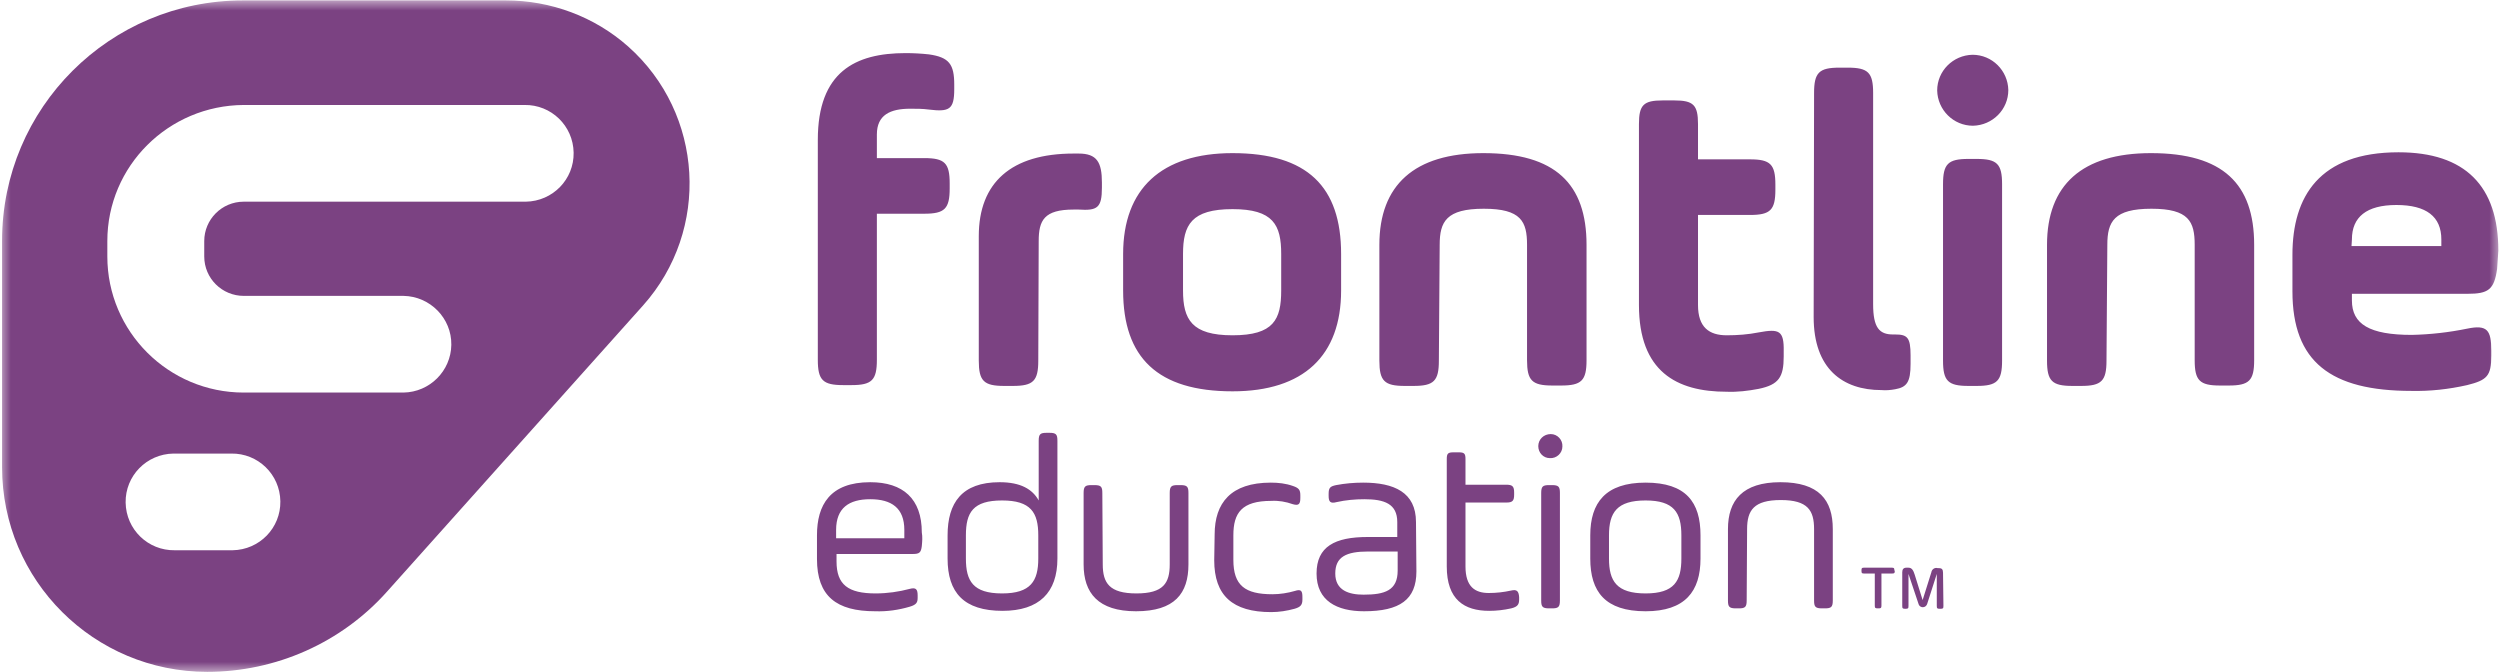 <svg width="119" height="32" viewBox="0 0 119 32" fill="none" xmlns="http://www.w3.org/2000/svg">
<g clip-path="url(#clip0_7679_14852)">
<mask id="mask0_7679_14852" style="mask-type:luminance" maskUnits="userSpaceOnUse" x="0" y="0" width="119" height="32">
<path d="M119 0H0V32H119V0Z" fill="white"/>
</mask>
<g mask="url(#mask0_7679_14852)">
<path d="M24.077 0.02H11.563C5.227 0.02 0.099 5.136 0.099 11.457V22.242C0.099 27.634 4.475 31.98 9.861 31.98C13.128 31.98 16.256 30.597 18.434 28.148L30.611 14.538C33.819 10.943 33.502 5.412 29.899 2.212C28.295 0.79 26.216 0.02 24.077 0.02ZM11.009 26.192H8.316C7.049 26.212 6 25.205 5.98 23.921C5.96 22.657 6.97 21.61 8.257 21.59C8.277 21.59 8.296 21.59 8.316 21.59H11.009C12.276 21.57 13.326 22.578 13.345 23.861C13.365 25.126 12.355 26.173 11.069 26.192C11.049 26.192 11.029 26.192 11.009 26.192ZM24.948 9.6H11.603C10.554 9.6 9.722 10.449 9.722 11.476V12.207C9.722 13.254 10.573 14.084 11.603 14.084H19.206C20.474 14.104 21.503 15.15 21.483 16.415C21.464 17.659 20.454 18.666 19.206 18.686H11.603C8.019 18.686 5.109 15.783 5.109 12.207V11.476C5.109 7.901 8.019 5.017 11.603 4.997H24.968C26.236 4.978 27.285 5.985 27.305 7.269C27.325 8.533 26.315 9.58 25.028 9.6C25.008 9.6 24.988 9.6 24.948 9.6Z" fill="#7B4282"/>
<path d="M38.928 6.657C38.928 3.417 40.71 2.528 43.106 2.528C43.482 2.528 43.838 2.548 44.215 2.588C45.185 2.726 45.422 3.062 45.422 4.03V4.247C45.422 5.215 45.185 5.333 44.215 5.215C43.917 5.175 43.62 5.175 43.324 5.175C42.373 5.175 41.739 5.472 41.739 6.4V7.526H43.997C44.967 7.526 45.205 7.763 45.205 8.731V8.968C45.205 9.936 44.967 10.173 43.997 10.173H41.739V17.126C41.739 18.094 41.502 18.331 40.532 18.331H40.136C39.165 18.331 38.928 18.094 38.928 17.126V6.657ZM49.422 17.165C49.422 18.133 49.184 18.37 48.214 18.37H47.798C46.828 18.37 46.59 18.133 46.59 17.165V11.239C46.59 8.691 48.135 7.309 51.105 7.309H51.343C52.214 7.309 52.451 7.723 52.451 8.691V8.928C52.451 9.896 52.234 10.034 51.343 9.975H51.105C49.699 9.975 49.442 10.489 49.442 11.476L49.422 17.165ZM53.461 13.827V12.089C53.461 8.988 55.283 7.289 58.669 7.289C62.233 7.289 63.837 8.889 63.837 12.089V13.827C63.837 16.928 62.055 18.627 58.669 18.627C55.105 18.627 53.461 17.027 53.461 13.827ZM60.985 12.089C60.985 10.706 60.609 9.955 58.669 9.955C56.709 9.955 56.312 10.706 56.312 12.089V13.827C56.312 15.21 56.728 15.96 58.669 15.96C60.629 15.96 60.985 15.21 60.985 13.827V12.089ZM68.49 17.165C68.49 18.133 68.252 18.37 67.282 18.37H66.866C65.896 18.37 65.658 18.133 65.658 17.165V11.654C65.658 8.81 67.322 7.289 70.608 7.289C74.034 7.289 75.519 8.751 75.519 11.654V17.146C75.519 18.113 75.281 18.351 74.311 18.351H73.895C72.925 18.351 72.687 18.113 72.687 17.146V11.654C72.687 10.548 72.41 9.936 70.628 9.936C68.846 9.936 68.529 10.548 68.529 11.654L68.49 17.165ZM86.35 4.425C86.35 3.457 86.587 3.22 87.557 3.22H87.953C88.924 3.22 89.161 3.457 89.161 4.425V14.479C89.161 15.605 89.458 15.921 90.112 15.921H90.211C90.785 15.921 90.943 16.059 90.943 16.909V17.323C90.943 18.192 90.765 18.43 90.211 18.528C89.993 18.568 89.775 18.588 89.557 18.568C87.716 18.568 86.33 17.56 86.33 15.091L86.35 4.425ZM93.894 2.607C94.824 2.607 95.576 3.358 95.596 4.286C95.596 5.215 94.844 5.965 93.913 5.985C92.983 5.985 92.23 5.234 92.21 4.306C92.21 3.378 92.963 2.627 93.894 2.607ZM92.488 8.77C92.488 7.802 92.725 7.565 93.695 7.565H94.091C95.062 7.565 95.299 7.802 95.299 8.77V17.165C95.299 18.133 95.062 18.37 94.091 18.37H93.695C92.725 18.37 92.488 18.133 92.488 17.165V8.77ZM100.269 17.165C100.269 18.133 100.032 18.37 99.061 18.37H98.646C97.675 18.37 97.438 18.133 97.438 17.165V11.654C97.438 8.81 99.101 7.289 102.388 7.289C105.813 7.289 107.298 8.751 107.298 11.654V17.146C107.298 18.113 107.061 18.351 106.091 18.351H105.675C104.704 18.351 104.467 18.113 104.467 17.146V11.654C104.467 10.548 104.19 9.936 102.408 9.936C100.626 9.936 100.309 10.548 100.309 11.654L100.269 17.165ZM118.862 12.8C118.723 13.788 118.446 13.985 117.456 13.985H111.951V14.301C111.951 15.427 112.783 15.941 114.803 15.941C115.694 15.921 116.565 15.822 117.436 15.644C118.387 15.447 118.585 15.704 118.585 16.691V16.928C118.585 17.896 118.387 18.094 117.436 18.331C116.565 18.528 115.674 18.627 114.783 18.607C110.942 18.607 109.12 17.225 109.12 13.867V12.128C109.12 9.343 110.407 7.249 114.169 7.249C117.337 7.249 118.921 8.849 118.921 11.931C118.901 12.247 118.882 12.523 118.862 12.8ZM111.932 11.713H116.208V11.398C116.208 10.311 115.496 9.758 114.07 9.758C112.644 9.758 111.951 10.331 111.951 11.398L111.932 11.713ZM83.716 15.822C83.221 15.921 82.706 15.96 82.192 15.96C81.36 15.96 80.825 15.585 80.825 14.518V10.232H83.3C84.271 10.232 84.508 9.995 84.508 9.027V8.79C84.508 7.822 84.271 7.585 83.3 7.585H80.825V5.906C80.825 4.997 80.608 4.78 79.697 4.78H79.142C78.231 4.78 78.014 4.997 78.014 5.906V7.585V14.518C78.014 17.679 79.796 18.647 82.192 18.647C82.706 18.667 83.201 18.607 83.716 18.509C84.667 18.311 84.904 17.956 84.904 16.968V16.731C84.924 15.723 84.686 15.644 83.716 15.822ZM43.878 25.995C43.838 26.311 43.759 26.37 43.442 26.37H39.819V26.726C39.819 27.832 40.373 28.247 41.68 28.247C42.234 28.247 42.789 28.168 43.304 28.03C43.601 27.951 43.68 28.049 43.68 28.346V28.444C43.68 28.662 43.64 28.78 43.304 28.879C42.769 29.037 42.215 29.116 41.66 29.096C39.819 29.096 38.888 28.385 38.888 26.607V25.481C38.888 24.04 39.502 22.953 41.423 22.953C42.987 22.953 43.878 23.743 43.878 25.343C43.917 25.561 43.898 25.778 43.878 25.995ZM39.819 25.62H43.046V25.225C43.046 24.178 42.432 23.763 41.423 23.763C40.413 23.763 39.799 24.178 39.799 25.225V25.62H39.819ZM50.333 26.588C50.333 28.207 49.462 29.076 47.719 29.076C45.878 29.076 45.105 28.207 45.105 26.588V25.481C45.105 23.941 45.779 22.953 47.581 22.953C48.59 22.953 49.145 23.289 49.442 23.822V20.978C49.442 20.662 49.521 20.602 49.818 20.602H49.957C50.273 20.602 50.333 20.681 50.333 20.978V26.588ZM45.977 26.588C45.977 27.654 46.313 28.247 47.699 28.247C49.066 28.247 49.422 27.654 49.422 26.588V25.481C49.422 24.395 49.066 23.822 47.699 23.822C46.313 23.822 45.977 24.395 45.977 25.481V26.588ZM52.491 26.864C52.491 27.753 52.808 28.247 54.095 28.247C55.382 28.247 55.679 27.753 55.679 26.864V23.467C55.679 23.151 55.758 23.091 56.055 23.091H56.194C56.511 23.091 56.57 23.17 56.57 23.467V26.864C56.57 28.247 55.916 29.096 54.075 29.096C52.273 29.096 51.58 28.227 51.58 26.864V23.467C51.58 23.151 51.659 23.091 51.956 23.091H52.095C52.412 23.091 52.471 23.17 52.471 23.467L52.491 26.864ZM57.817 25.442C57.817 23.941 58.59 22.973 60.49 22.973C60.847 22.973 61.203 23.012 61.54 23.131C61.837 23.23 61.896 23.328 61.896 23.585V23.704C61.896 24 61.817 24.079 61.54 24C61.203 23.881 60.867 23.822 60.51 23.842C59.104 23.842 58.708 24.415 58.708 25.481V26.647C58.708 27.872 59.263 28.286 60.569 28.286C60.926 28.286 61.302 28.227 61.639 28.128C61.936 28.03 61.995 28.128 61.995 28.425V28.543C61.995 28.8 61.896 28.899 61.619 28.978C61.263 29.076 60.886 29.136 60.51 29.136C58.669 29.136 57.797 28.346 57.797 26.667L57.817 25.442ZM67.421 27.2C67.421 28.543 66.629 29.096 64.926 29.096C63.639 29.096 62.668 28.602 62.668 27.299C62.668 26.015 63.54 25.561 65.104 25.561H66.51V24.849C66.51 23.98 65.896 23.763 64.945 23.763C64.51 23.763 64.054 23.802 63.619 23.901C63.322 23.98 63.243 23.881 63.243 23.605V23.506C63.243 23.21 63.322 23.151 63.599 23.091C64.015 23.012 64.45 22.973 64.886 22.973C66.351 22.973 67.401 23.427 67.401 24.849L67.421 27.2ZM66.529 26.252H65.124C64.074 26.252 63.559 26.509 63.559 27.299C63.559 28.109 64.213 28.306 64.906 28.306C65.916 28.306 66.529 28.109 66.529 27.16V26.252ZM73.816 20.662C74.133 20.662 74.39 20.938 74.37 21.254C74.37 21.57 74.093 21.827 73.776 21.807C73.46 21.807 73.222 21.551 73.222 21.235C73.222 20.919 73.479 20.662 73.816 20.662ZM73.361 23.467C73.361 23.151 73.44 23.091 73.737 23.091H73.875C74.192 23.091 74.252 23.17 74.252 23.467V28.583C74.252 28.899 74.172 28.958 73.875 28.958H73.737C73.42 28.958 73.361 28.879 73.361 28.583V23.467ZM75.697 26.588V25.481C75.697 23.921 76.43 22.973 78.331 22.973C80.251 22.973 80.944 23.901 80.944 25.481V26.588C80.944 28.148 80.212 29.096 78.331 29.096C76.41 29.096 75.697 28.168 75.697 26.588ZM80.033 25.481C80.033 24.395 79.677 23.822 78.331 23.822C76.964 23.822 76.588 24.395 76.588 25.481V26.588C76.588 27.654 76.944 28.247 78.331 28.247C79.697 28.247 80.033 27.654 80.033 26.588V25.481ZM83.142 28.583C83.142 28.899 83.063 28.958 82.766 28.958H82.627C82.31 28.958 82.251 28.879 82.251 28.583V25.185C82.251 23.822 82.944 22.953 84.746 22.953C86.587 22.953 87.241 23.802 87.241 25.185V28.583C87.241 28.899 87.161 28.958 86.864 28.958H86.726C86.409 28.958 86.35 28.879 86.35 28.583V25.185C86.35 24.296 86.053 23.802 84.766 23.802C83.478 23.802 83.162 24.296 83.162 25.185L83.142 28.583ZM71.935 28.109C71.579 28.188 71.222 28.227 70.866 28.227C70.212 28.227 69.757 27.931 69.757 26.963V23.921H71.697C71.994 23.921 72.073 23.842 72.073 23.546V23.447C72.073 23.151 71.994 23.072 71.697 23.072H69.757V21.847C69.757 21.59 69.698 21.531 69.44 21.531H69.183C68.925 21.531 68.866 21.59 68.866 21.847V26.963C68.866 28.543 69.698 29.076 70.885 29.076C71.242 29.076 71.579 29.037 71.935 28.958C72.252 28.879 72.311 28.761 72.311 28.523V28.425C72.291 28.128 72.192 28.049 71.935 28.109ZM90.191 27.18C90.191 27.279 90.171 27.299 90.072 27.299H89.557V28.82C89.557 28.938 89.537 28.958 89.419 28.958H89.379C89.26 28.958 89.24 28.938 89.24 28.82V27.299H88.726C88.627 27.299 88.607 27.279 88.607 27.18V27.141C88.607 27.042 88.627 27.022 88.726 27.022H90.052C90.151 27.022 90.171 27.042 90.171 27.141L90.191 27.18ZM92.507 28.84C92.507 28.958 92.488 28.978 92.369 28.978H92.329C92.21 28.978 92.191 28.958 92.191 28.84V27.319L91.735 28.741C91.696 28.859 91.597 28.919 91.478 28.899C91.399 28.879 91.339 28.82 91.32 28.741L90.844 27.319V28.84C90.844 28.958 90.825 28.978 90.706 28.978H90.686C90.567 28.978 90.547 28.958 90.547 28.84V27.239C90.547 27.101 90.607 27.022 90.745 27.022H90.844C91.022 27.022 91.082 27.18 91.141 27.358L91.517 28.563L91.933 27.239C91.953 27.101 92.092 27.002 92.23 27.042H92.29C92.428 27.042 92.488 27.101 92.488 27.259L92.507 28.84Z" fill="#7B4282"/>
</g>
</g>
<defs>
<clipPath id="clip0_7679_14852">
<rect width="119" height="32" fill="white"/>
</clipPath>
</defs>
</svg>
